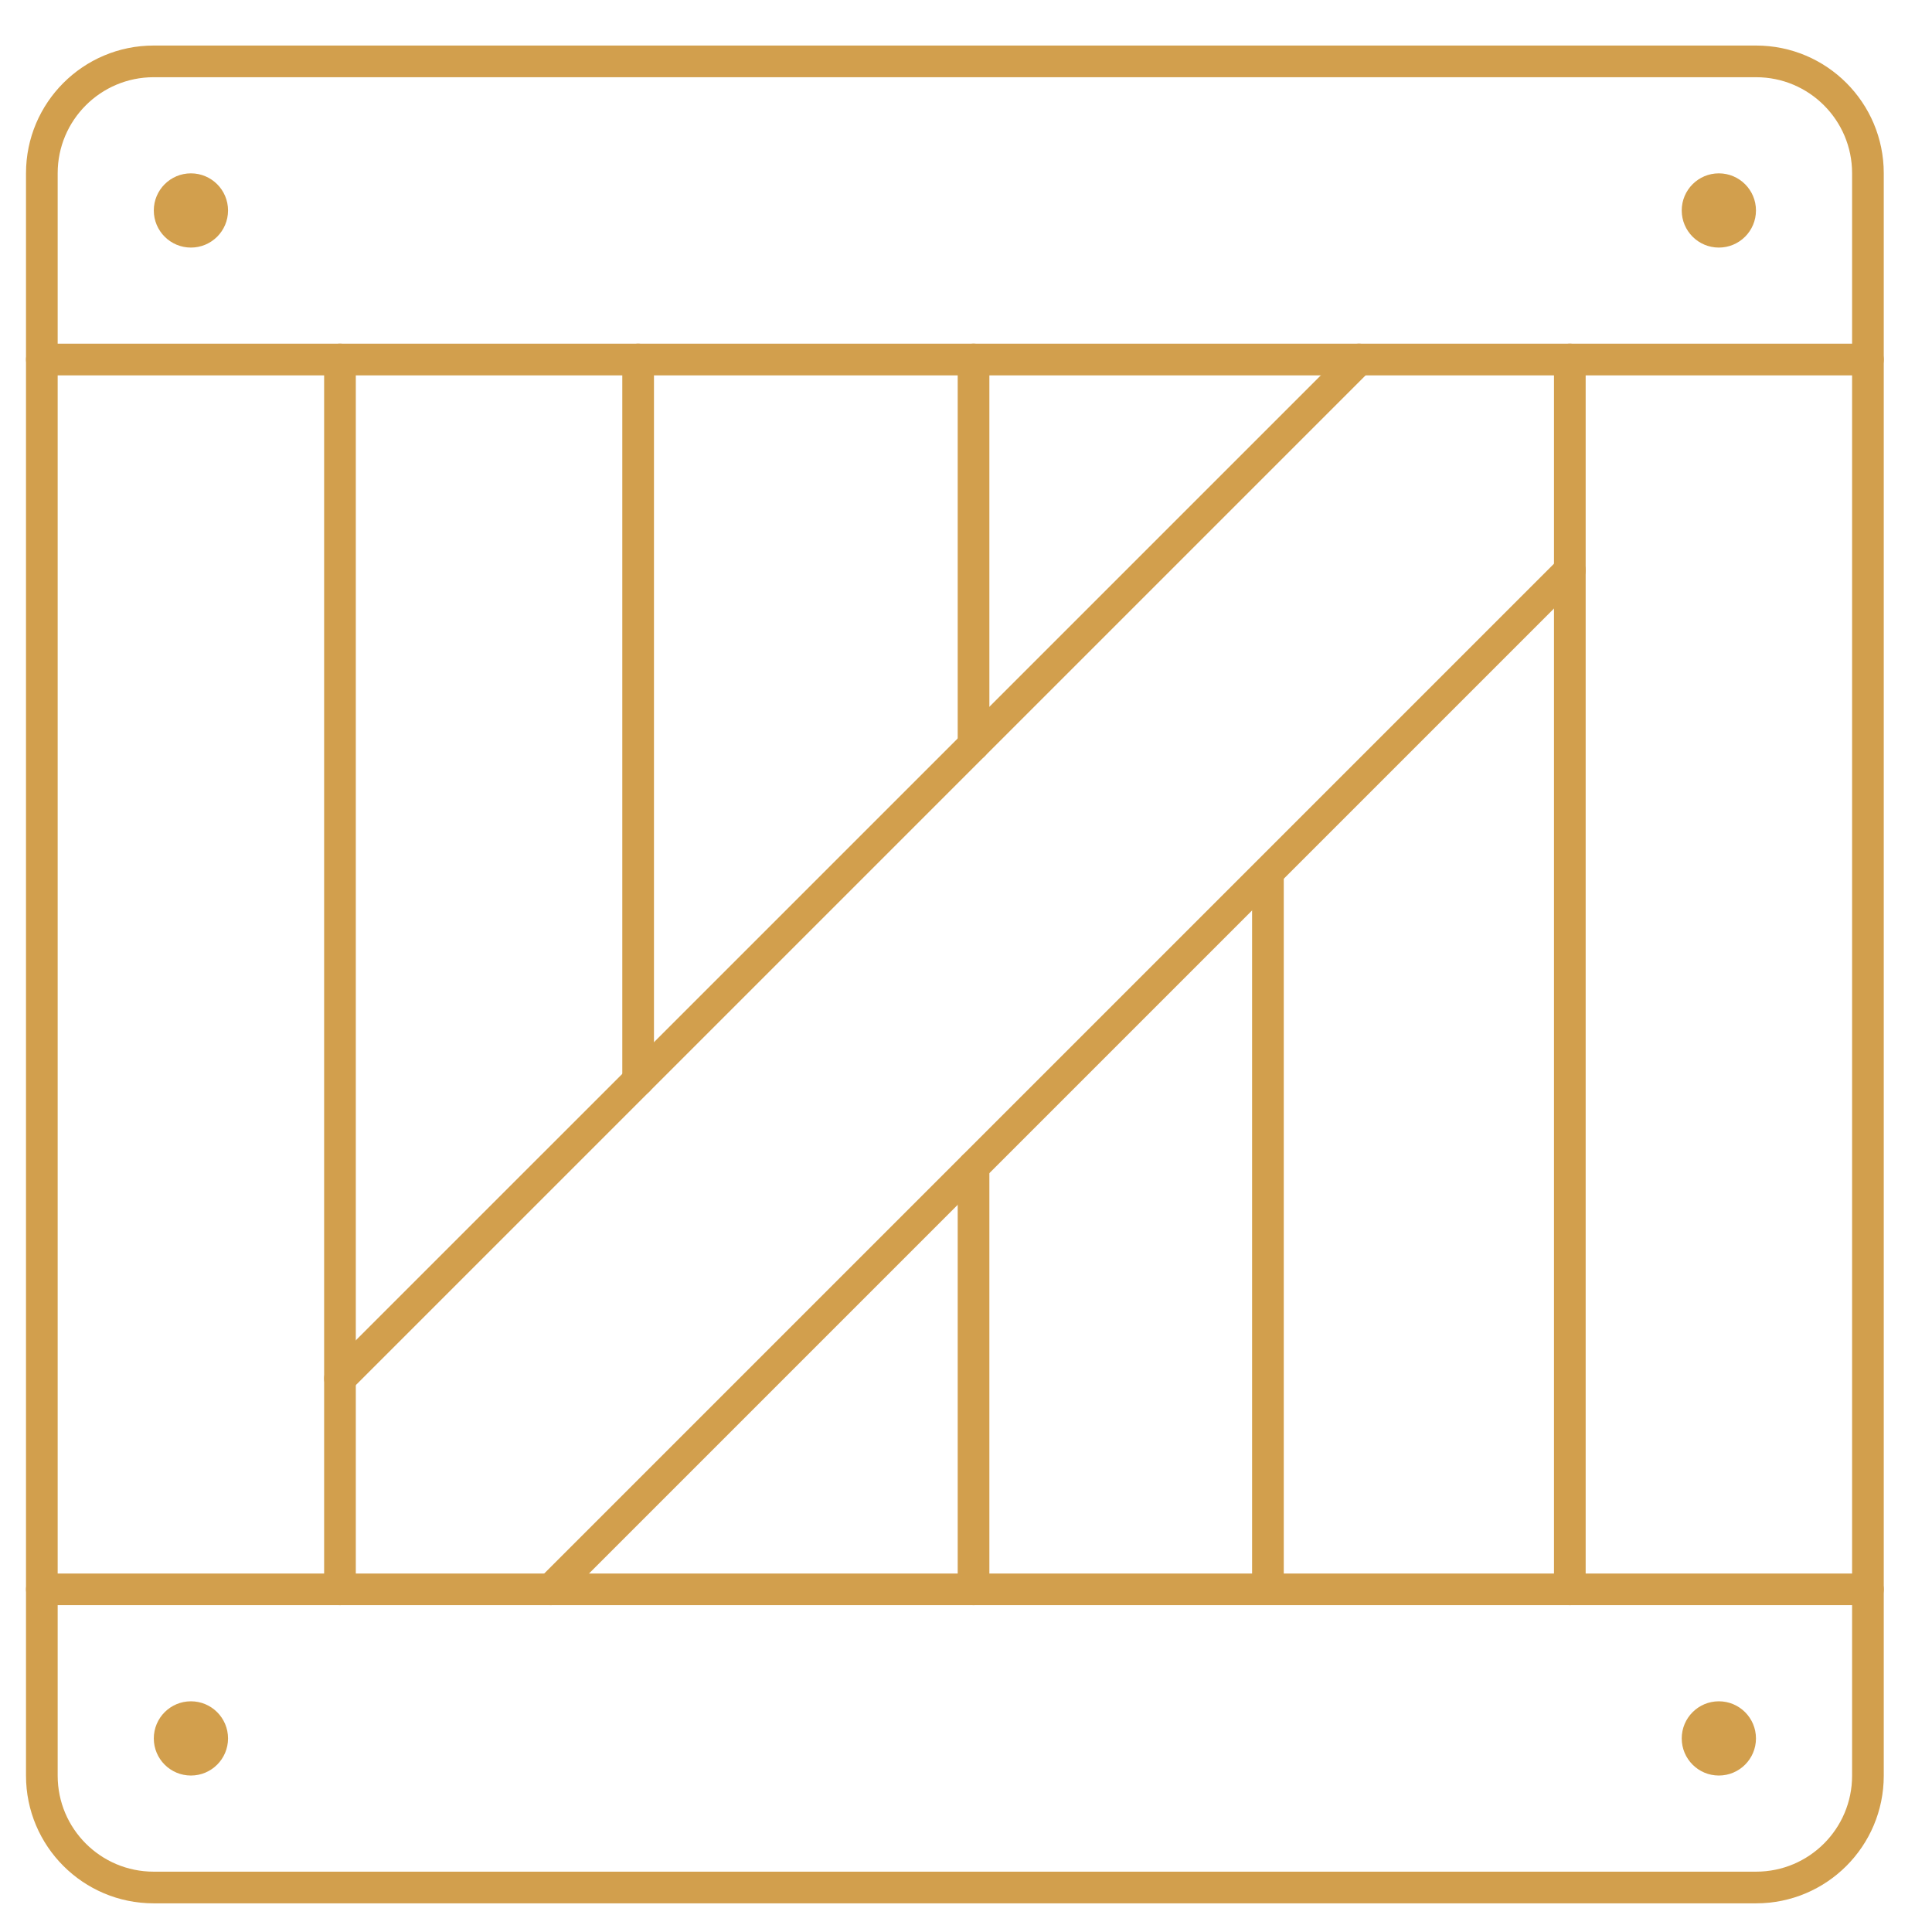 <svg width="61" height="61" viewBox="0 0 61 61" fill="none" xmlns="http://www.w3.org/2000/svg">
<g clip-path="url(#clip0_578_4711)">
<path d="M58.977 11.352H1.321V5.469C1.321 3.519 2.902 1.938 4.851 1.938H55.447C57.397 1.938 58.977 3.519 58.977 5.469V11.352Z" stroke="#D29F4D" stroke-miterlimit="10" stroke-linecap="round" stroke-linejoin="round"/>
<path d="M55.447 59.595H4.851C2.902 59.595 1.321 58.014 1.321 56.065V50.181H58.977V56.065C58.977 58.014 57.397 59.595 55.447 59.595Z" stroke="#D29F4D" stroke-miterlimit="10" stroke-linecap="round" stroke-linejoin="round"/>
<circle cx="6.028" cy="6.645" r="1.172" fill="#D29F4D"/>
<circle cx="54.27" cy="6.645" r="1.172" fill="#D29F4D"/>
<circle cx="6.028" cy="54.888" r="1.172" fill="#D29F4D"/>
<circle cx="54.27" cy="54.888" r="1.172" fill="#D29F4D"/>
<path d="M10.734 11.352V50.181" stroke="#D29F4D" stroke-miterlimit="10" stroke-linecap="round" stroke-linejoin="round"/>
<path d="M1.321 50.181V11.352" stroke="#D29F4D" stroke-miterlimit="10" stroke-linecap="round" stroke-linejoin="round"/>
<path d="M58.977 11.352V50.181" stroke="#D29F4D" stroke-miterlimit="10" stroke-linecap="round" stroke-linejoin="round"/>
<path d="M49.565 50.181V11.352" stroke="#D29F4D" stroke-miterlimit="10" stroke-linecap="round" stroke-linejoin="round"/>
<path d="M42.909 11.352L10.734 43.526" stroke="#D29F4D" stroke-miterlimit="10" stroke-linecap="round" stroke-linejoin="round"/>
<path d="M49.564 18.007L17.39 50.181" stroke="#D29F4D" stroke-miterlimit="10" stroke-linecap="round" stroke-linejoin="round"/>
<path d="M20.148 34.113V11.352" stroke="#D29F4D" stroke-miterlimit="10" stroke-linecap="round" stroke-linejoin="round"/>
<path d="M30.738 50.181V36.834" stroke="#D29F4D" stroke-miterlimit="10" stroke-linecap="round" stroke-linejoin="round"/>
<path d="M30.738 23.523V11.352" stroke="#D29F4D" stroke-miterlimit="10" stroke-linecap="round" stroke-linejoin="round"/>
<path d="M40.033 49.946V27.634" stroke="#D29F4D" stroke-miterlimit="10" stroke-linecap="round" stroke-linejoin="round"/>
</g>
<defs>
<clipPath id="clip0_578_4711">
<rect width="60" height="60" fill="white" transform="translate(0.149 0.767)"/>
</clipPath>
</defs>
</svg>
